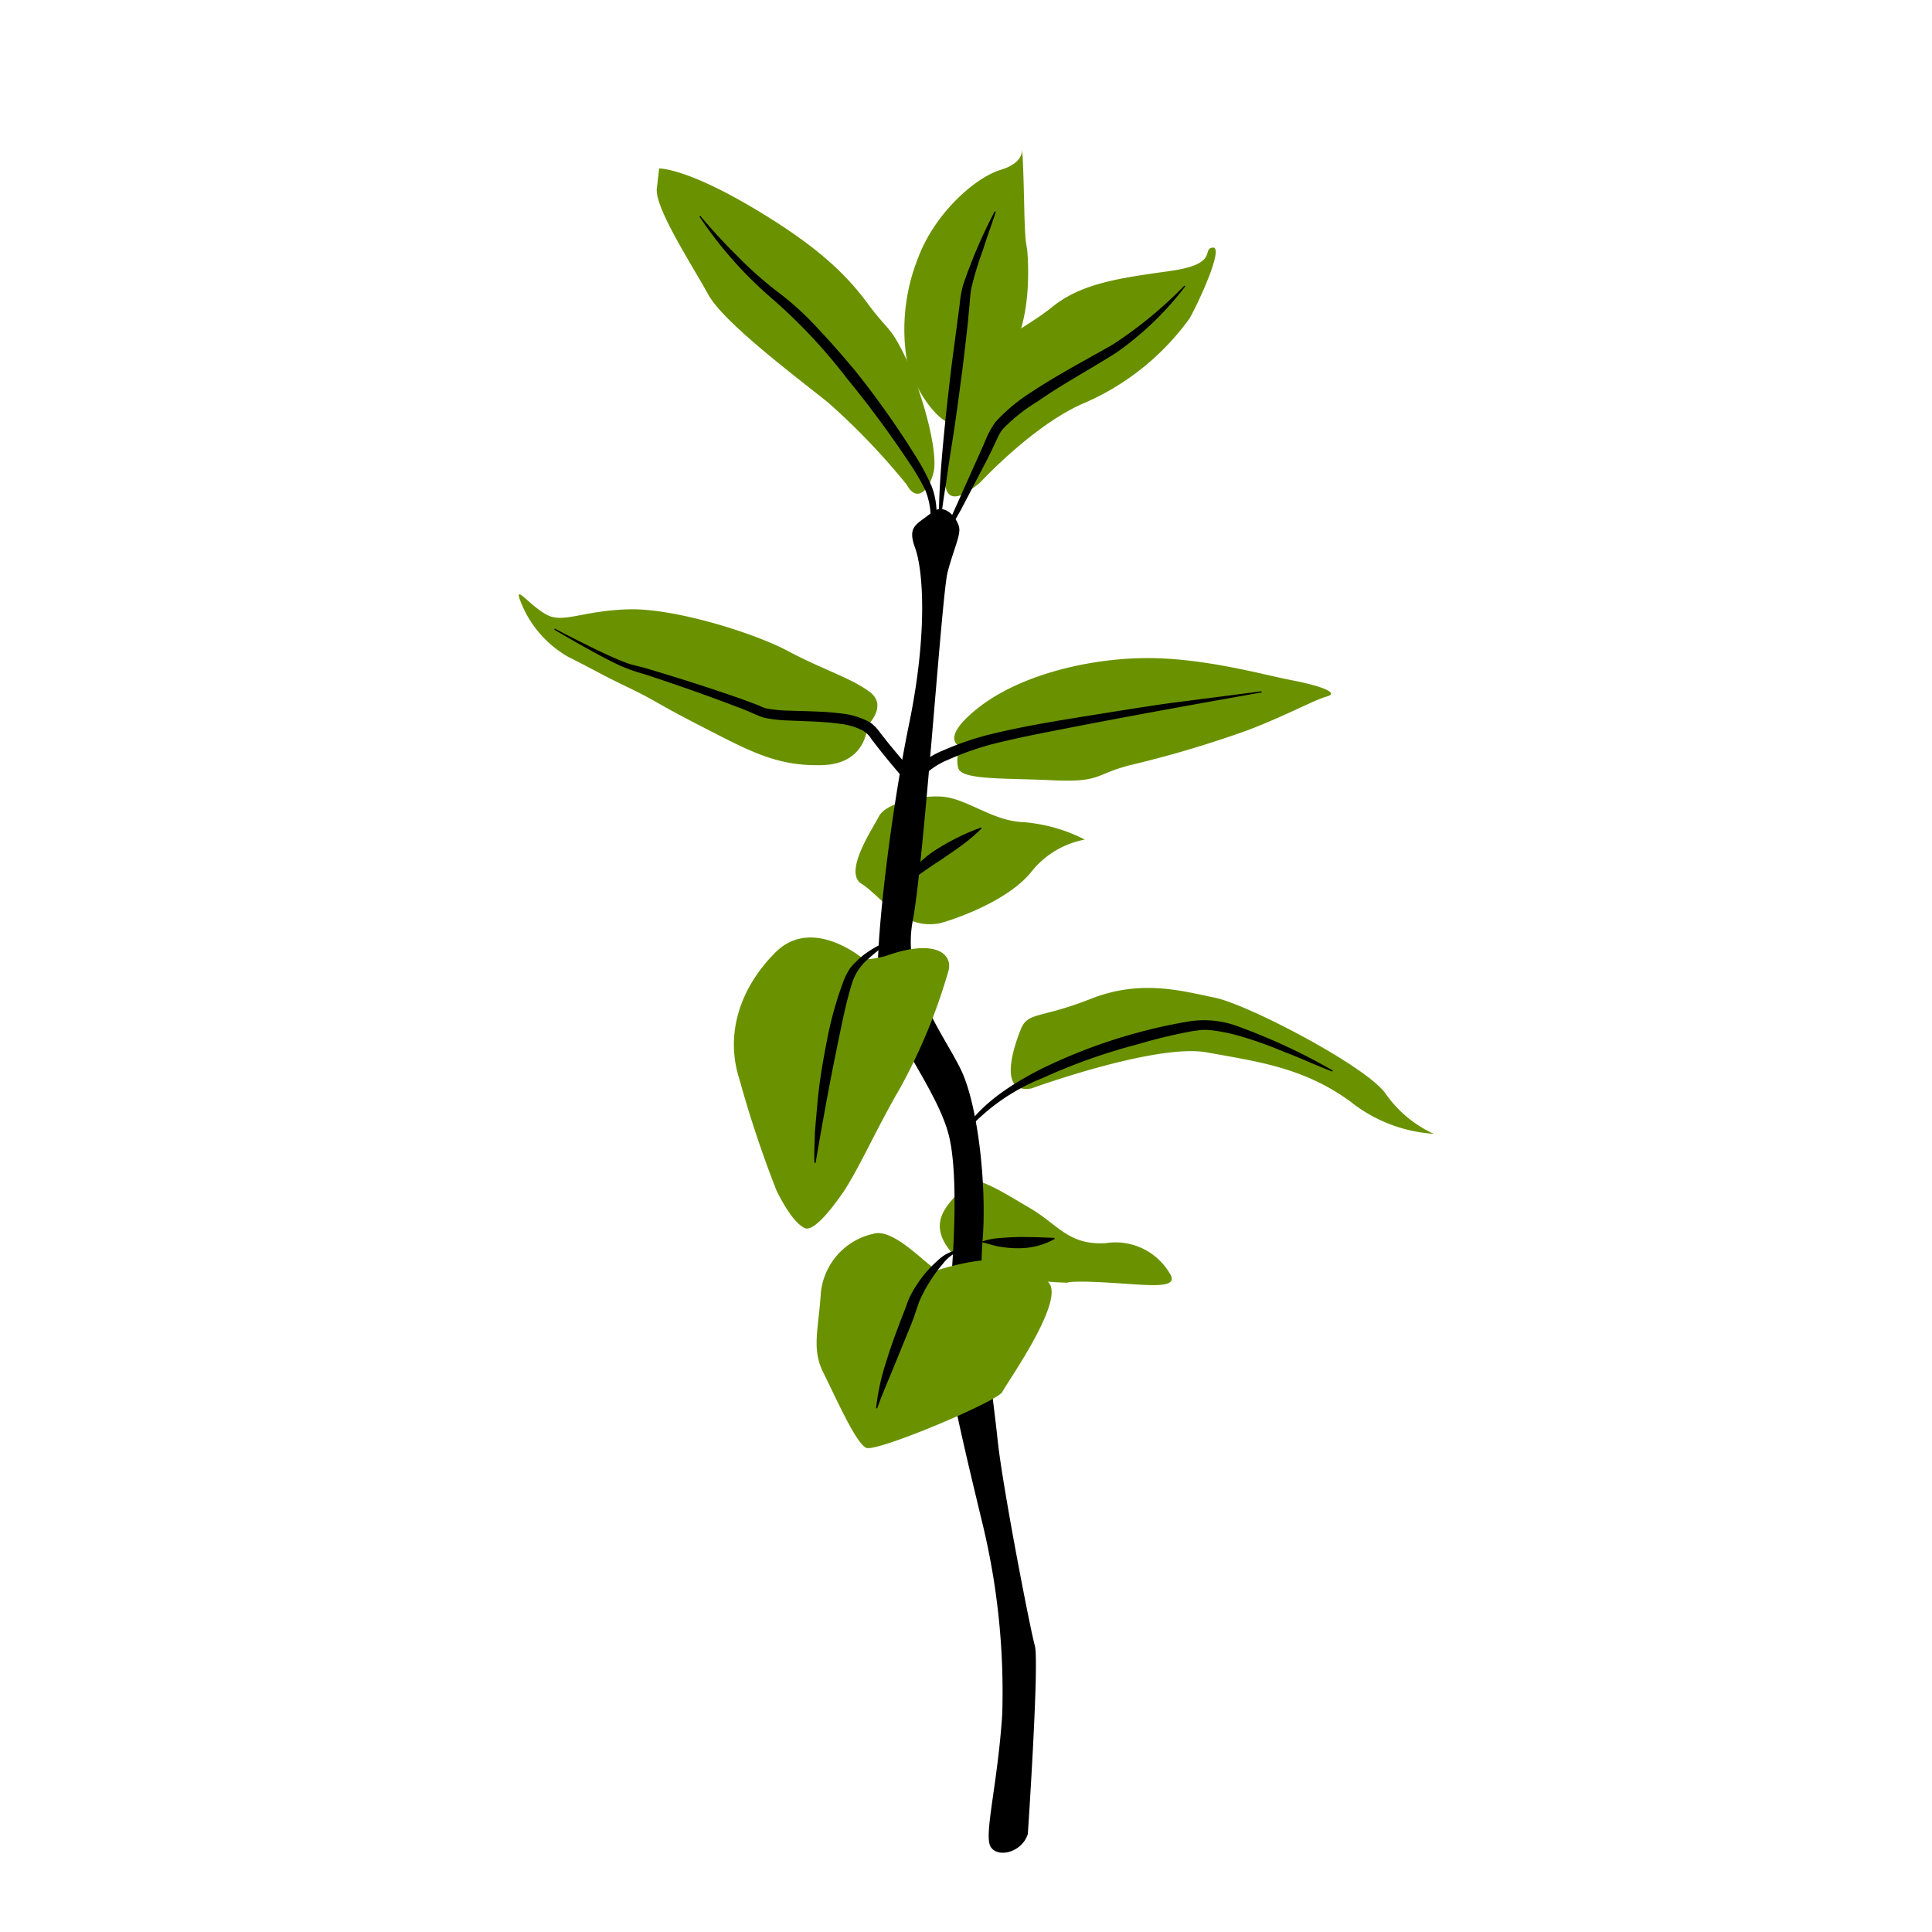 <svg id="illustration_couleur" data-name="illustration couleur" xmlns="http://www.w3.org/2000/svg" viewBox="0 0 141.732 141.732"><path d="M75.402,19.018c-.069-1.537-.171-.341-.256-3.498,0,0-.085-4.181-.171-4.522s.427.853-1.536,1.45-4.863,3.242-6.058,6.399a14.118,14.118,0,0,0-.853,7.593c.341,1.792,3.071,6.314,4.351,4.01S75.744,26.612,75.402,19.018Z" style="fill:#6a9200"/><path d="M66.529,35.57a49.778,49.778,0,0,0-5.802-6.058c-2.56-2.048-7.679-5.887-8.788-7.935s-3.925-6.314-3.754-7.764l.171-1.45s1.877-.085,6.911,2.901,6.996,5.119,8.446,7.081,1.621,1.536,2.815,4.095,2.304,6.74,1.962,8.191S67.212,36.85,66.529,35.57Z" style="fill:#6a9200"/><path d="M71.904,35.399s4.01-4.351,7.764-5.887a18.657,18.657,0,0,0,7.593-6.143c.683-1.194,2.56-5.29,1.706-5.204s.512,1.194-3.071,1.706-6.484.853-8.702,2.645-5.034,2.815-6.058,4.863-1.962,3.071-1.792,4.863S68.321,38.385,71.904,35.399Z" style="fill:#6a9200"/><path d="M63.628,53.231s1.536-1.45.171-2.474-3.413-1.621-5.972-2.986-8.361-3.157-11.689-3.071-4.778,1.024-5.972.427-2.389-2.218-2.048-1.194A8.001,8.001,0,0,0,41.702,48.197c2.048,1.024,2.218,1.194,4.351,2.218s1.962,1.109,5.46,2.901,5.46,2.901,8.788,2.815S63.628,53.231,63.628,53.231Z" style="fill:#6a9200"/><path d="M70.454,54.766s-1.621-.512,1.28-2.815,7.679-3.583,12.03-3.669,8.788,1.194,11.006,1.621,3.498.938,2.56,1.194-2.901,1.365-5.802,2.474a80.139,80.139,0,0,1-8.617,2.56c-2.645.683-2.133,1.28-5.716,1.109s-6.74,0-6.911-.938A2.415,2.415,0,0,1,70.454,54.766Z" style="fill:#6a9200"/><path d="M75.658,79.85s9.129-3.327,12.883-2.645,7.081,1.109,10.494,3.583a10.937,10.937,0,0,0,6.143,2.389,8.741,8.741,0,0,1-3.498-2.901c-1.28-1.962-10.067-6.569-12.542-7.081s-5.46-1.365-9.129.085-4.607.939-5.119,2.218S73.184,80.276,75.658,79.85Z" style="fill:#6a9200"/><path d="M78.303,94.098s.171-.171,3.071,0,5.204.512,4.437-.683a4.614,4.614,0,0,0-4.692-2.218c-2.73.171-3.498-1.365-5.546-2.56s-4.351-2.73-4.863-1.706-2.901,2.304-1.109,4.692S78.303,94.098,78.303,94.098Z" style="fill:#6a9200"/><path d="M68.918,67.735c.346-.065,4.692-1.365,6.655-3.669a6.55,6.55,0,0,1,4.01-2.474A11.909,11.909,0,0,0,75.061,60.312c-2.304-.085-4.181-1.792-6.058-1.877s-4.095.597-4.522,1.45-2.645,4.095-1.28,4.948S66.188,68.247,68.918,67.735Z" style="fill:#6a9200"/><path d="M75.402,134.539s.853-12.627.512-13.821-2.389-11.774-2.73-15.101-1.45-10.409-1.109-14.504-.341-9.982-1.536-12.542-4.437-6.484-3.583-11.006,2.133-23.974,2.56-25.595.938-2.645.853-3.242-1.024-1.962-2.048-1.109-1.792.938-1.194,2.56.939,6.228-.427,12.883-2.389,15.443-2.304,18.599,4.266,7.935,5.204,11.603.085,12.627-.256,14.333,1.877,10.579,2.645,13.821a52.571,52.571,0,0,1,1.536,14.333c-.341,5.204-1.365,8.873-.853,9.726S74.976,135.904,75.402,134.539Z"/><path d="M63.372,70.38s-3.754-3.242-6.484-.512-3.669,6.143-2.645,9.3a82.483,82.483,0,0,0,2.73,8.191c.853,1.706,1.536,2.474,2.048,2.73s1.536-.768,2.73-2.474,2.56-4.863,4.266-7.764a41.605,41.605,0,0,0,3.583-8.702c.256-1.194-1.024-2.304-4.607-1.024A6.624,6.624,0,0,1,63.372,70.38Z" style="fill:#6a9200"/><path d="M68.833,93.159c-.462.141-3.157-3.157-4.778-2.645a4.936,4.936,0,0,0-3.839,4.351c-.171,2.645-.683,4.095.171,5.802s2.389,5.204,3.157,5.546,9.641-3.413,9.982-4.095S78.132,95.463,76.938,94.098,73.867,91.624,68.833,93.159Z" style="fill:#6a9200"/><path d="M40.699,46.114c1.095.577,2.198,1.139,3.312,1.669.557.263,1.118.521,1.681.745a5.799,5.799,0,0,0,.829.274c.314.074.616.147.915.236,2.386.709,4.74,1.458,7.096,2.288l.887.331c.147.056.3.118.455.191a2.359,2.359,0,0,0,.323.117,9.902,9.902,0,0,0,1.708.168c1.22.048,2.47.04,3.767.203a5.63,5.63,0,0,1,2.038.594l.267.166.259.252a3.362,3.362,0,0,1,.332.406l.561.712c.767.943,1.579,1.873,2.371,2.802l-1.174.115A6.289,6.289,0,0,1,69.236,55.031a22.044,22.044,0,0,1,3.288-1.133c2.252-.551,4.436-.925,6.667-1.285,2.221-.356,4.438-.719,6.663-1.037l6.69-.861.014.081c-4.422.782-8.841,1.581-13.251,2.426-2.201.435-4.415.837-6.585,1.388A21.386,21.386,0,0,0,69.564,55.733a5.532,5.532,0,0,0-2.539,2.06l-.056.096-.073-.083c-.821-.927-1.623-1.871-2.394-2.841l-.568-.737a1.848,1.848,0,0,0-.627-.629,4.992,4.992,0,0,0-1.74-.508c-1.22-.166-2.459-.174-3.696-.235a10.25,10.25,0,0,1-1.855-.21c-.607-.213-1.134-.492-1.724-.703-2.307-.887-4.643-1.706-6.992-2.477a13.397,13.397,0,0,1-1.756-.61c-.564-.258-1.113-.545-1.659-.837-1.09-.587-2.163-1.203-3.228-1.834Z"/><path d="M72.004,60.777a12.071,12.071,0,0,1-1.462,1.246c-.49.37-.993.693-1.473,1.031-.497.315-.974.642-1.443.973a9.759,9.759,0,0,0-1.398,1.161l-.078-.025a4.316,4.316,0,0,1,1.011-1.587,8.588,8.588,0,0,1,1.45-1.206,17.171,17.171,0,0,1,3.366-1.669Z"/><path d="M59.748,85.304c-.036-.766.022-1.517.034-2.276l.198-2.252c.142-1.501.399-2.982.686-4.462a26.8,26.8,0,0,1,1.237-4.404,4.687,4.687,0,0,1,.271-.572l.183-.306.202-.235a6.783,6.783,0,0,1,.885-.808,8.779,8.779,0,0,1,2.04-1.095l.041.072a10.928,10.928,0,0,0-1.785,1.342,3.832,3.832,0,0,0-1.23,1.808c-.446,1.423-.731,2.9-1.035,4.364-.609,2.933-1.142,5.883-1.645,8.837Z"/><path d="M97.739,78.608c-1.212-.453-2.351-1.009-3.545-1.445a28.621,28.621,0,0,0-3.541-1.243,13.559,13.559,0,0,0-1.759-.338,4.644,4.644,0,0,0-.82-.018c-.298.044-.59.074-.896.138a37.212,37.212,0,0,0-3.635.885,43.542,43.542,0,0,0-7.07,2.503,14.851,14.851,0,0,0-5.982,4.362l-.073-.038c1.28-2.263,3.526-3.722,5.764-4.894a39.176,39.176,0,0,1,7.141-2.727,37.024,37.024,0,0,1,3.736-.833,7.065,7.065,0,0,1,3.788.347,43.696,43.696,0,0,1,6.924,3.226Z"/><path d="M64.27,103.312a16.354,16.354,0,0,1,.72-3.34c.318-1.076.713-2.12,1.1-3.154l.3-.759.127-.355a3.469,3.469,0,0,1,.179-.459,8.103,8.103,0,0,1,.939-1.528,8.192,8.192,0,0,1,1.204-1.286,2.795,2.795,0,0,1,1.609-.763l.013.082a2.838,2.838,0,0,0-1.296.97,10.621,10.621,0,0,0-.981,1.344,9.689,9.689,0,0,0-.768,1.473c-.182.509-.35,1.066-.556,1.579l-1.267,3.103c-.417,1.029-.883,2.069-1.24,3.094Z"/><path d="M73.05,15.539c-.297.946-.654,1.859-.939,2.797a23.175,23.175,0,0,0-.839,2.751,4.586,4.586,0,0,0-.093.641l-.063.729L70.977,23.926l-.339,2.919c-.26,1.94-.505,3.878-.818,5.809-.157.966-.297,1.933-.429,2.901-.177.967-.281,1.935-.431,2.915l-.083.001c-.018-1.965.128-3.925.305-5.879.18-1.954.401-3.904.637-5.851l.386-2.917.193-1.458a8.234,8.234,0,0,1,.255-1.456,37.285,37.285,0,0,1,2.323-5.41Z"/><path d="M86.95,21.009A22.887,22.887,0,0,1,81.935,25.844c-1.965,1.256-3.965,2.308-5.807,3.601a12.513,12.513,0,0,0-2.521,1.991,2.397,2.397,0,0,0-.363.554l-.369.779c-.238.523-.503,1.034-.771,1.544l-1.594,3.06c-.577.999-1.111,2.015-1.725,2.993L68.71,40.33l2.805-6.269.701-1.567a6.622,6.622,0,0,1,.807-1.531A12.997,12.997,0,0,1,75.671,28.759c1.915-1.267,3.949-2.335,5.934-3.466a30.425,30.425,0,0,0,5.286-4.341Z"/><path d="M51.377,15.839a39.628,39.628,0,0,0,2.715,2.942,26.889,26.889,0,0,0,2.95,2.624A21.264,21.264,0,0,1,60.068,24.172c.936.987,1.818,2.011,2.686,3.048a64.732,64.732,0,0,1,4.659,6.64,16.983,16.983,0,0,1,.949,1.851,5.739,5.739,0,0,1,.346,2.122,35.928,35.928,0,0,1-.175,4.05h-.083c-.013-1.338-.055-2.679-.175-4.011a5.548,5.548,0,0,0-.403-1.936,16.152,16.152,0,0,0-.999-1.733,76.972,76.972,0,0,0-4.76-6.465,39.872,39.872,0,0,0-5.484-5.84,29.616,29.616,0,0,1-5.321-6.014Z"/><path d="M77.363,90.897a5.38,5.38,0,0,1-2.643.674,7.66,7.66,0,0,1-1.297-.102c-.436-.051-.848-.216-1.329-.32l-.037-.074a4.77,4.77,0,0,1,1.318-.253c.443-.041.887-.06,1.331-.076.888-.001,1.775.025,2.661.068Z"/></svg>